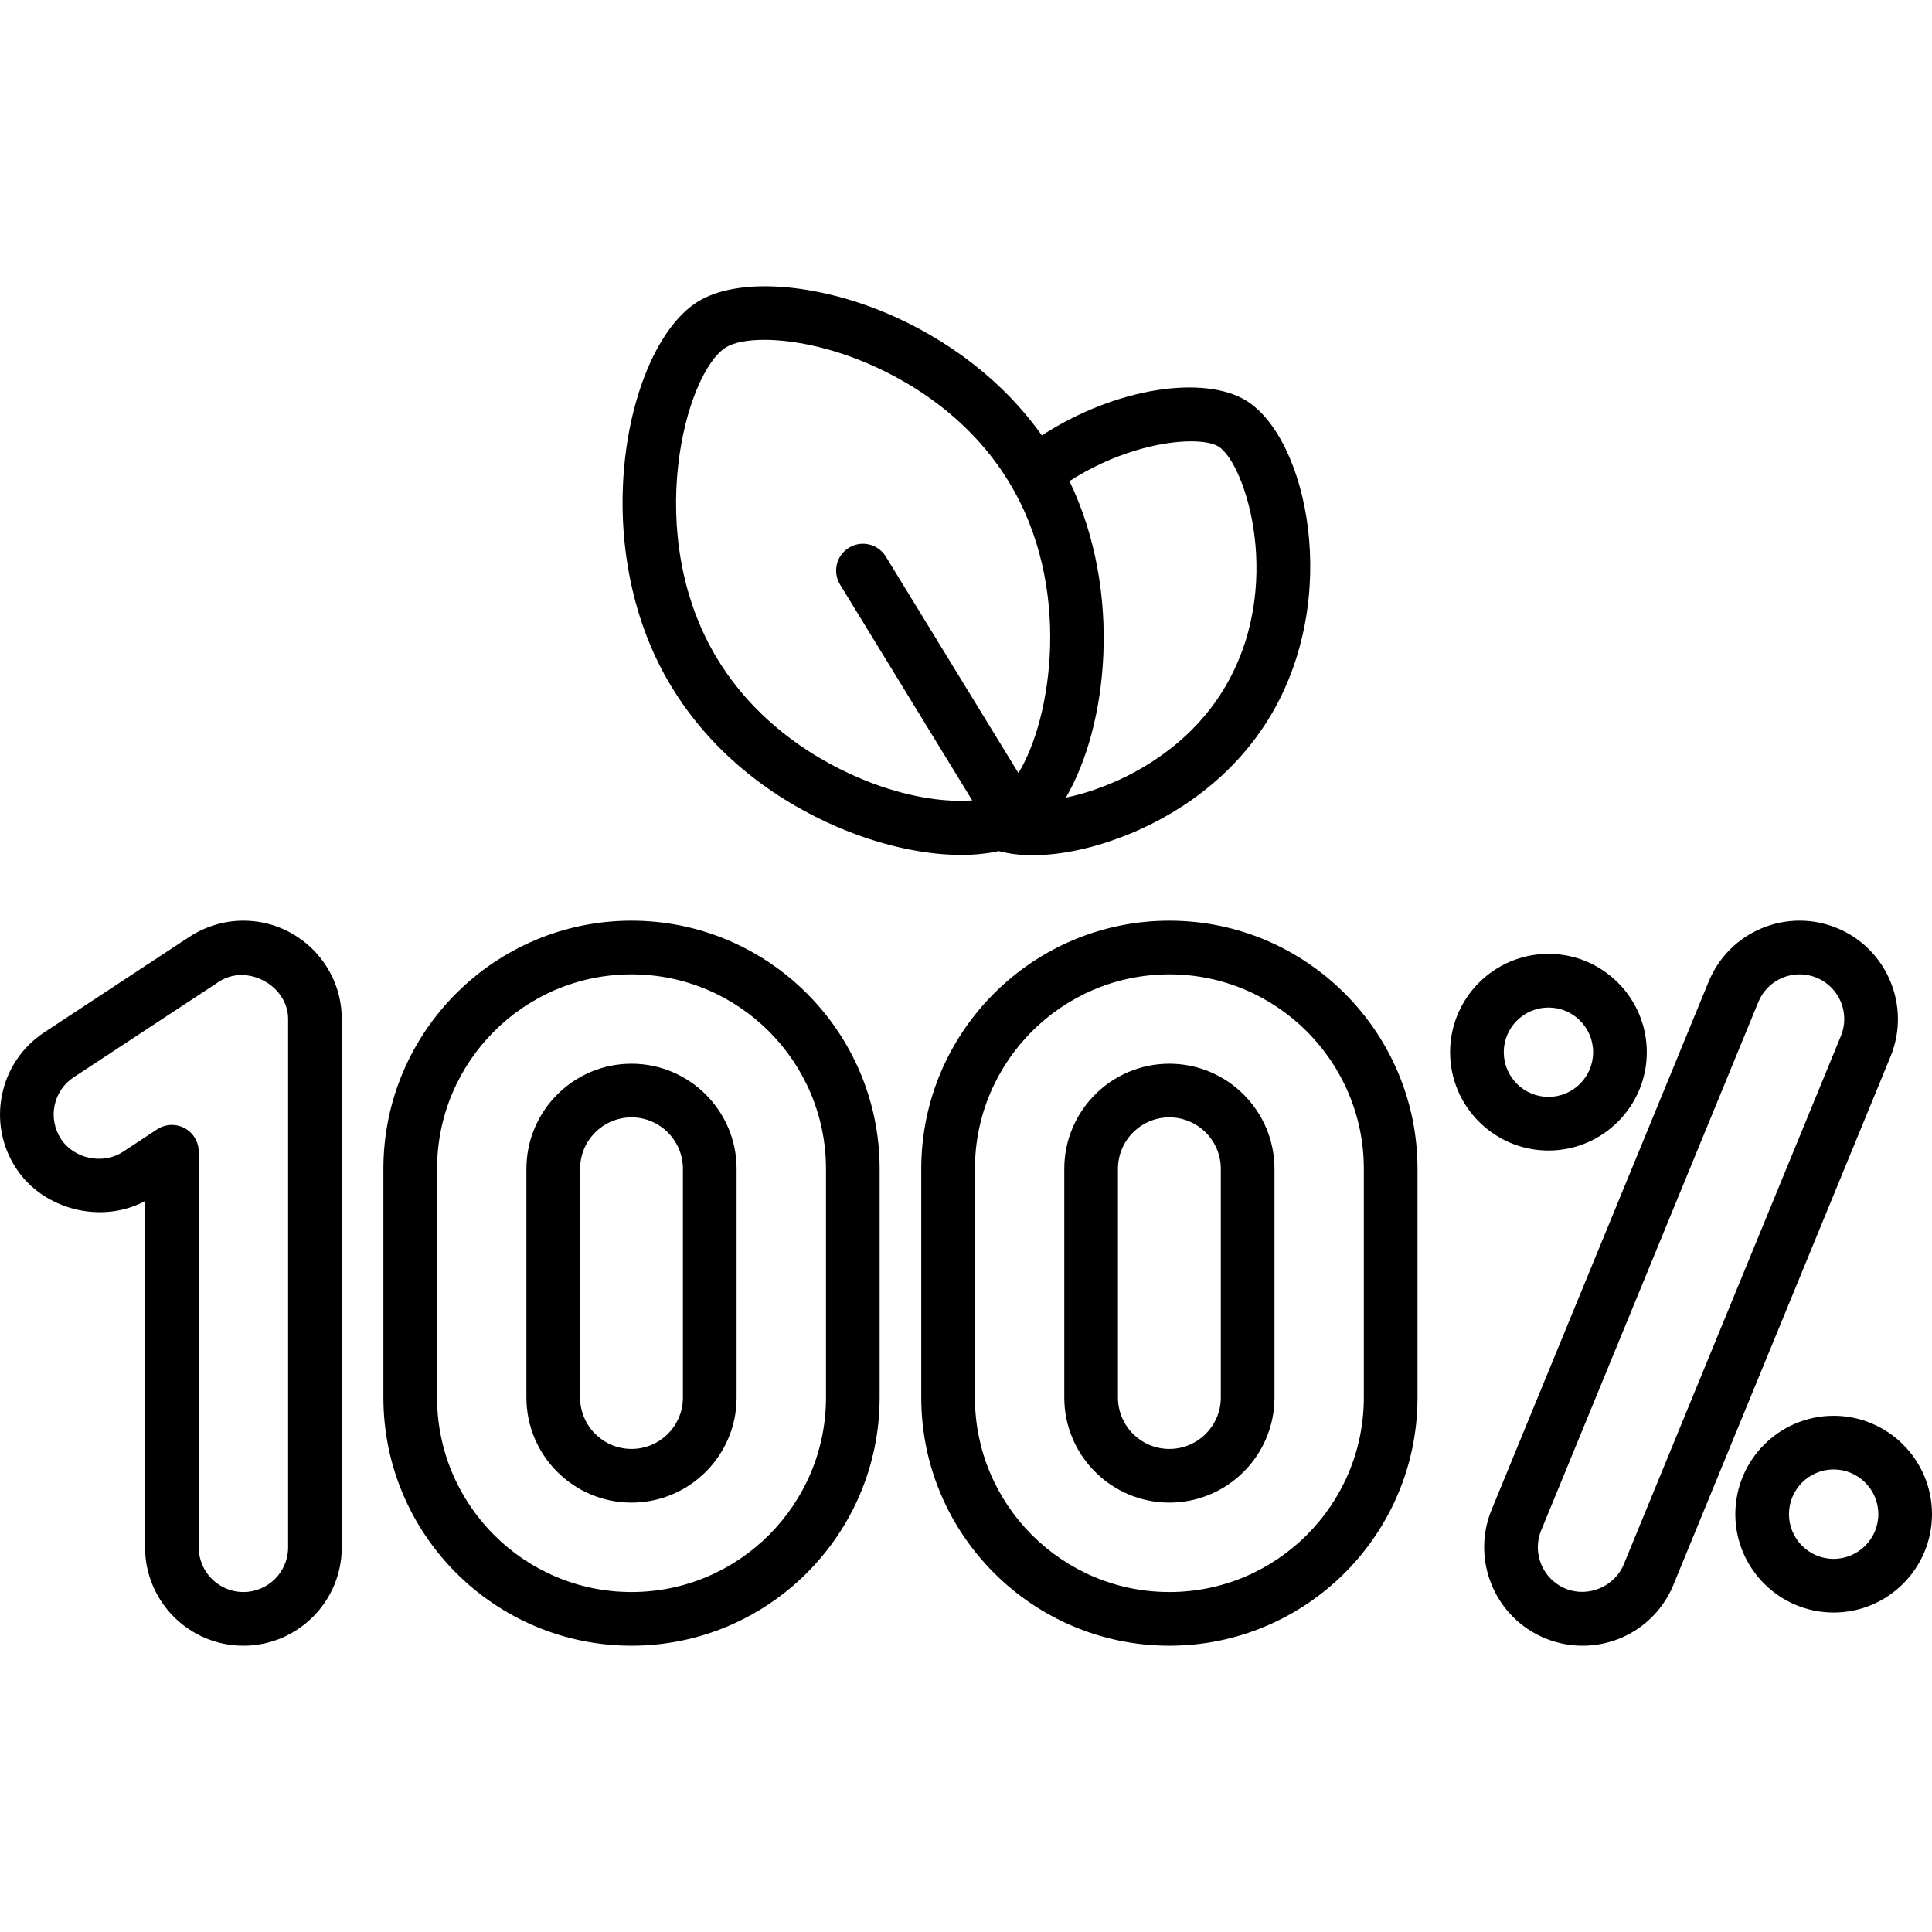<svg width="100" height="100" viewBox="0 0 100 100" fill="none" xmlns="http://www.w3.org/2000/svg">
<g clip-path="url(#clip0_83_84)">
<path d="M12.599 85.181C9.792 85.181 7.508 82.897 7.508 80.089V62.166C5.266 63.374 2.249 62.625 0.841 60.482C0.092 59.348 -0.168 57.986 0.107 56.657C0.381 55.325 1.158 54.181 2.293 53.432L9.801 48.492C10.646 47.943 11.611 47.654 12.599 47.654C15.406 47.654 17.69 49.938 17.69 52.744V80.089C17.69 82.897 15.406 85.181 12.599 85.181ZM8.897 58.225C9.124 58.225 9.35 58.279 9.556 58.391C10.005 58.635 10.286 59.104 10.286 59.614V80.089C10.286 81.364 11.324 82.403 12.599 82.403C13.875 82.403 14.913 81.364 14.913 80.089V52.744C14.914 51.02 12.794 49.85 11.329 50.816L3.821 55.754C3.304 56.093 2.951 56.611 2.826 57.216C2.701 57.821 2.821 58.44 3.16 58.958C3.835 59.986 5.334 60.295 6.364 59.617L8.134 58.453C8.366 58.301 8.631 58.225 8.897 58.225ZM32.687 85.181C25.606 85.181 19.844 79.419 19.844 72.336V60.498C19.844 53.416 25.606 47.654 32.687 47.654C39.769 47.654 45.53 53.416 45.53 60.498V72.336C45.53 79.419 39.769 85.181 32.687 85.181ZM32.687 50.432C27.137 50.432 22.622 54.948 22.622 60.498V72.336C22.622 77.886 27.137 82.403 32.687 82.403C38.237 82.403 42.753 77.886 42.753 72.336V60.498C42.752 54.948 38.237 50.432 32.687 50.432ZM32.687 77.775C29.687 77.775 27.247 75.337 27.247 72.336V60.498C27.247 57.498 29.687 55.057 32.687 55.057C35.686 55.057 38.126 57.498 38.126 60.498V72.336C38.126 75.336 35.686 77.775 32.687 77.775ZM32.687 57.834C31.22 57.834 30.025 59.031 30.025 60.498V72.336C30.025 73.804 31.22 74.997 32.687 74.997C34.155 74.997 35.348 73.804 35.348 72.336V60.498C35.348 59.031 34.155 57.834 32.687 57.834ZM60.526 85.181C53.446 85.181 47.684 79.419 47.684 72.336V60.498C47.684 53.416 53.446 47.654 60.526 47.654C67.608 47.654 73.37 53.416 73.37 60.498V72.336C73.37 79.419 67.608 85.181 60.526 85.181ZM60.526 50.432C54.976 50.432 50.462 54.948 50.462 60.498V72.336C50.462 77.886 54.976 82.403 60.526 82.403C66.076 82.403 70.592 77.886 70.592 72.336V60.498C70.592 54.948 66.076 50.432 60.526 50.432ZM60.526 77.775C57.526 77.775 55.087 75.337 55.087 72.336V60.498C55.087 57.498 57.525 55.057 60.526 55.057C63.526 55.057 65.967 57.498 65.967 60.498V72.336C65.967 75.336 63.526 77.775 60.526 77.775ZM60.526 57.834C59.058 57.834 57.865 59.031 57.865 60.498V72.336C57.865 73.804 59.058 74.997 60.526 74.997C61.993 74.997 63.189 73.804 63.189 72.336V60.498C63.189 59.031 61.993 57.834 60.526 57.834ZM81.909 85.181C81.242 85.181 80.591 85.05 79.973 84.796C77.382 83.729 76.137 80.751 77.2 78.155L88.439 50.811C88.957 49.553 89.933 48.569 91.189 48.046C92.445 47.525 93.829 47.521 95.082 48.036C97.675 49.101 98.92 52.081 97.857 54.677L86.618 82.023C85.832 83.941 83.985 85.181 81.909 85.181ZM93.148 50.43C92.847 50.43 92.546 50.49 92.258 50.609C91.689 50.848 91.244 51.294 91.01 51.867L79.772 79.21C79.286 80.388 79.853 81.744 81.033 82.227C82.2 82.709 83.578 82.118 84.047 80.968L95.285 53.622C95.771 52.443 95.204 51.09 94.027 50.605C93.742 50.489 93.444 50.43 93.148 50.43ZM80.149 59.551C77.341 59.551 75.057 57.267 75.057 54.463C75.057 51.655 77.341 49.371 80.149 49.371C82.954 49.371 85.238 51.655 85.238 54.463C85.238 57.267 82.954 59.551 80.149 59.551ZM80.149 52.149C78.874 52.149 77.835 53.186 77.835 54.463C77.835 55.738 78.874 56.774 80.149 56.774C81.424 56.774 82.46 55.737 82.46 54.463C82.46 53.186 81.424 52.149 80.149 52.149ZM94.909 83.464C92.104 83.464 89.82 81.18 89.82 78.372C89.82 75.564 92.104 73.281 94.909 73.281C97.716 73.281 100 75.564 100 78.372C100 81.18 97.716 83.464 94.909 83.464ZM94.909 76.058C93.633 76.058 92.597 77.097 92.597 78.372C92.597 79.647 93.634 80.686 94.909 80.686C96.183 80.686 97.222 79.647 97.222 78.372C97.222 77.097 96.183 76.058 94.909 76.058ZM64.5 20.734C62.338 19.412 57.802 20.027 53.928 22.537C51.133 18.609 47.244 16.688 45.068 15.886C41.506 14.575 38.001 14.463 36.138 15.603C32.413 17.883 30.239 28.168 34.783 35.589C37.59 40.175 41.937 42.313 44.28 43.178C46.204 43.89 48.113 44.251 49.754 44.251C50.455 44.251 51.107 44.184 51.691 44.052C52.215 44.19 52.798 44.266 53.438 44.266C54.781 44.266 56.328 43.969 57.922 43.375C59.844 42.672 63.391 40.922 65.688 37.172C69.484 30.969 67.656 22.672 64.5 20.734ZM45.243 40.574C43.238 39.832 39.522 38.011 37.151 34.138C33.211 27.703 35.469 19.269 37.589 17.971C37.981 17.731 38.669 17.591 39.558 17.591C40.779 17.591 42.378 17.856 44.107 18.493C46.115 19.232 49.838 21.051 52.206 24.921C55.543 30.369 54.423 37.238 52.713 40.013L45.85 28.808C45.45 28.156 44.597 27.948 43.941 28.349C43.287 28.75 43.081 29.604 43.482 30.259L50.322 41.428C49.055 41.527 47.262 41.319 45.243 40.574ZM63.313 35.719C61.453 38.75 58.531 40.188 56.953 40.766C56.314 41.007 55.72 41.17 55.169 41.284C57.342 37.576 58.112 30.642 55.356 24.903C57.611 23.442 60.056 22.844 61.641 22.844C62.282 22.844 62.782 22.938 63.063 23.11C64.469 23.969 66.563 30.422 63.313 35.719Z" fill="black"/>
</g>
<defs>
<clipPath id="clip0_83_84">
<rect width="100" height="100" fill="white"/>
</clipPath>
</defs>
</svg>
